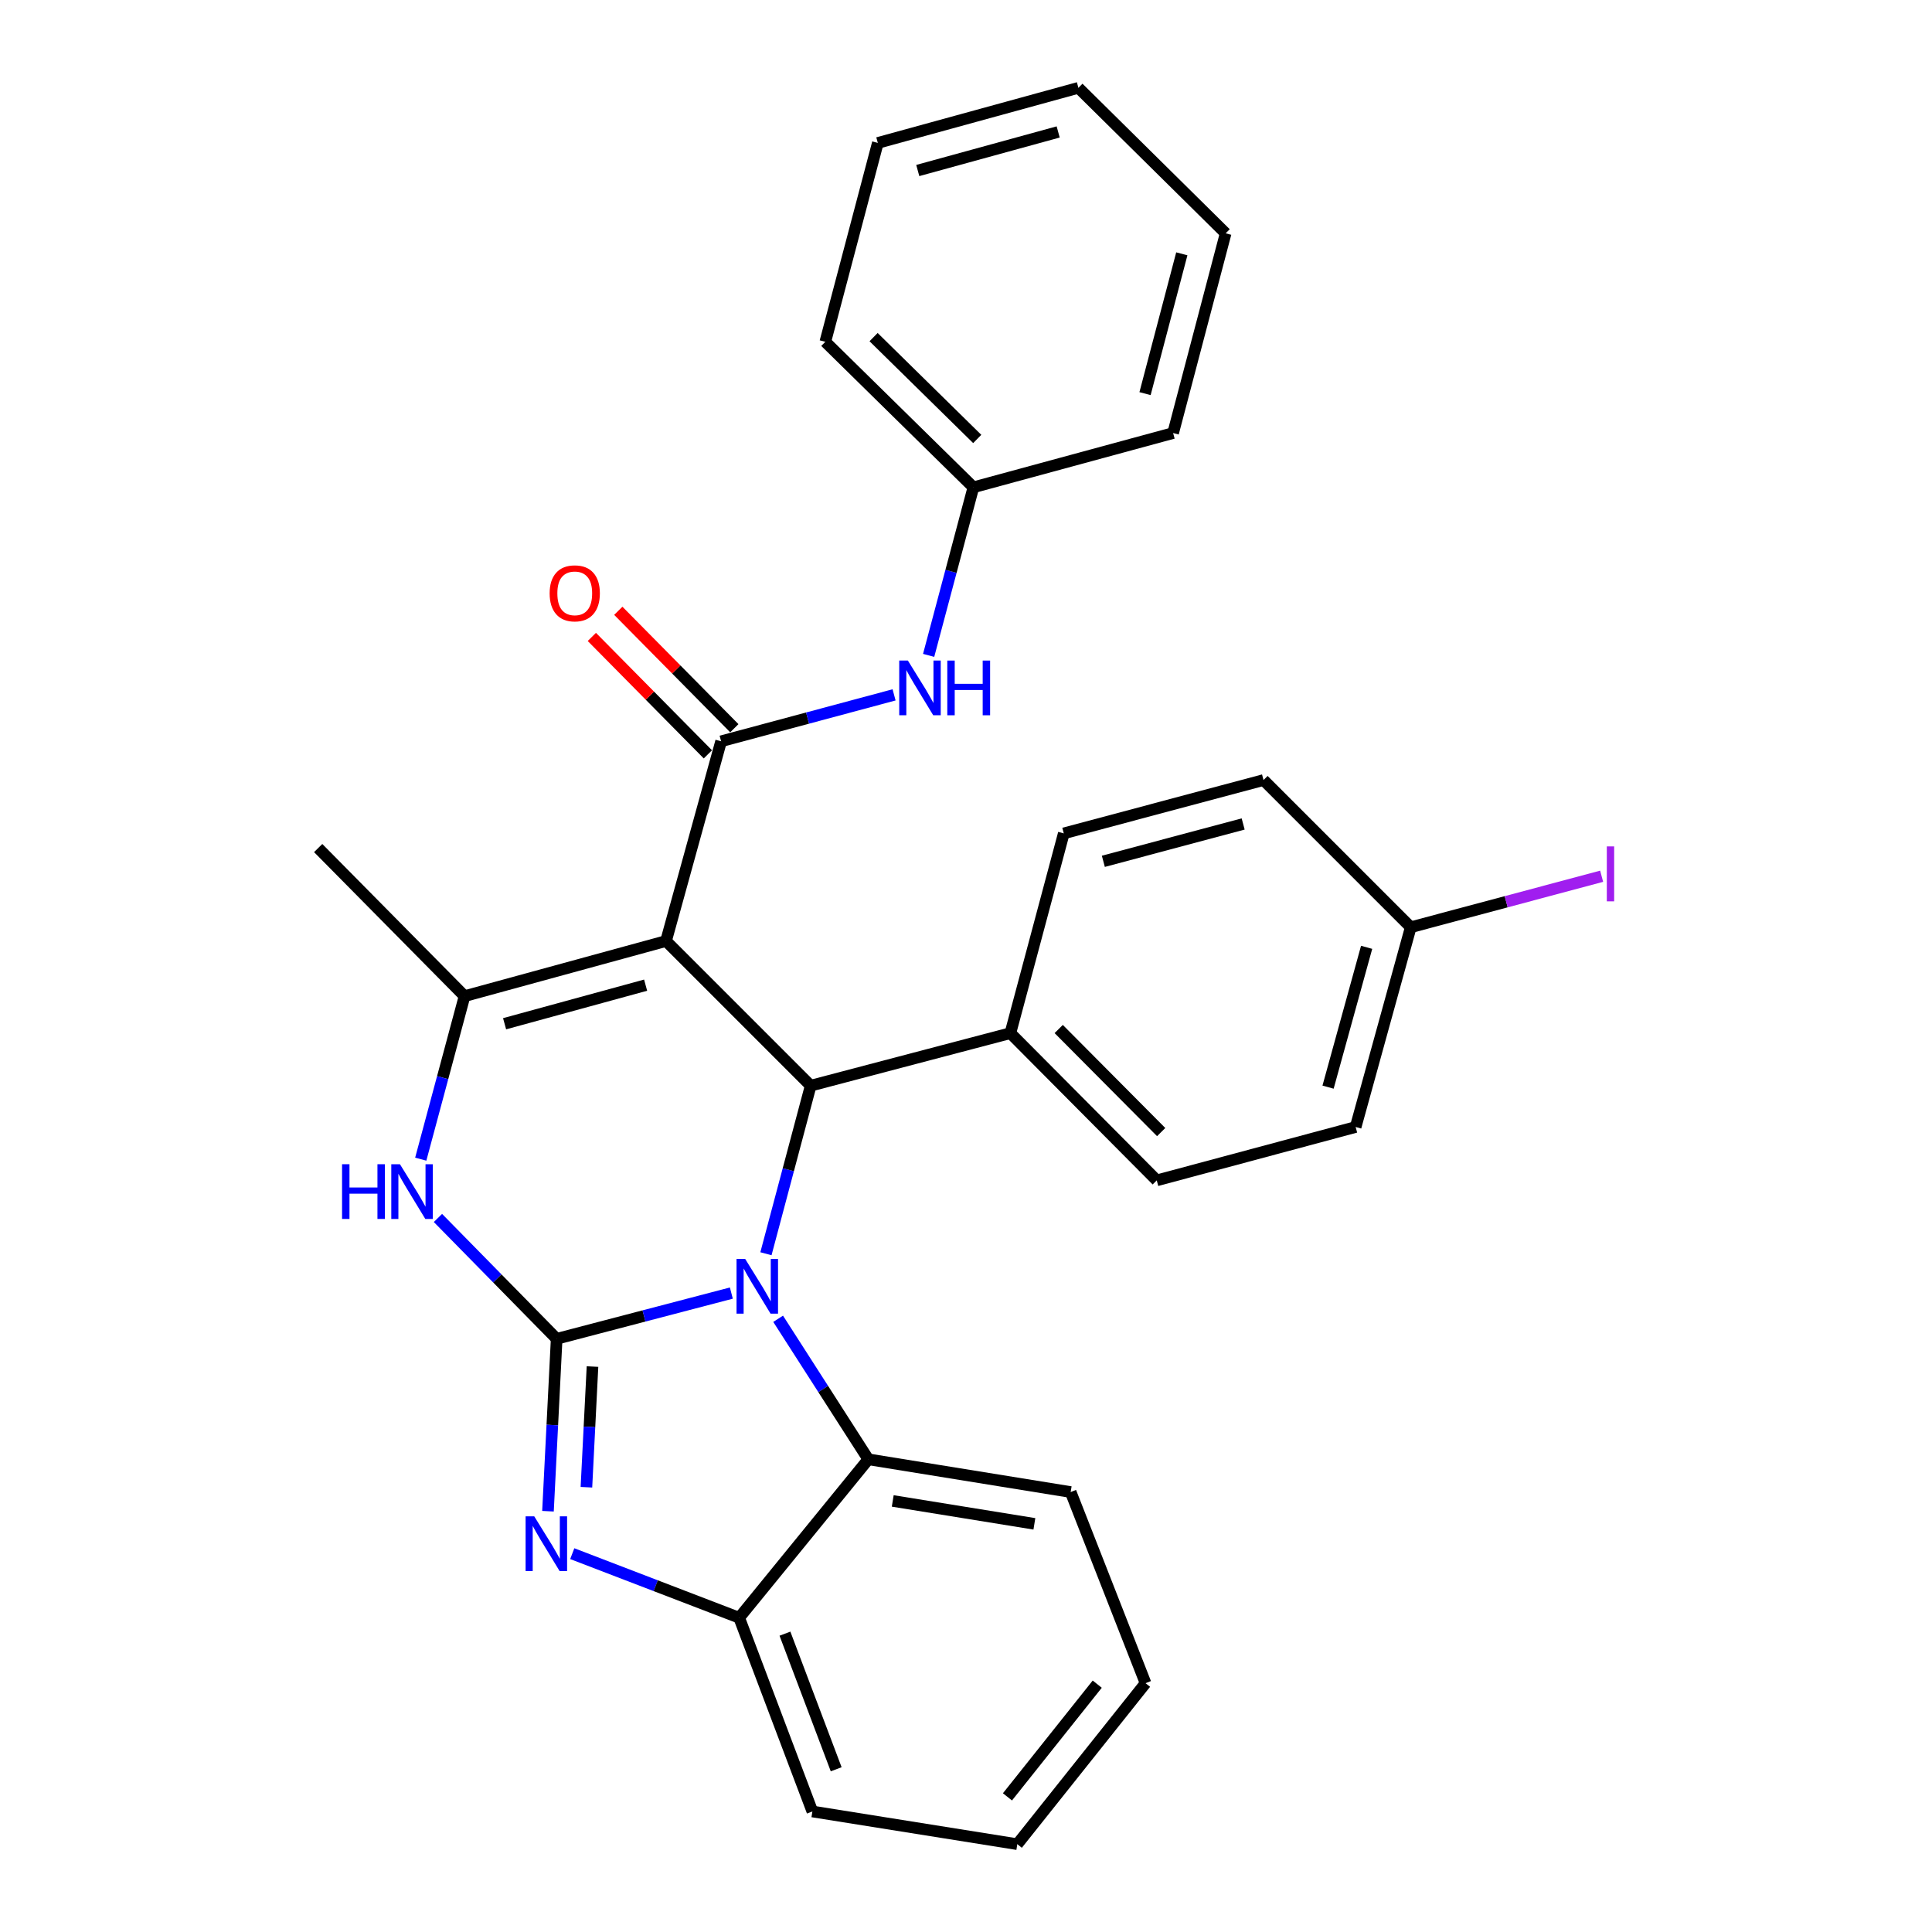 <?xml version='1.0' encoding='iso-8859-1'?>
<svg version='1.1' baseProfile='full'
              xmlns='http://www.w3.org/2000/svg'
                      xmlns:rdkit='http://www.rdkit.org/xml'
                      xmlns:xlink='http://www.w3.org/1999/xlink'
                  xml:space='preserve'
width='1000px' height='1000px' viewBox='0 0 1000 1000'>
<!-- END OF HEADER -->
<rect style='opacity:1.0;fill:#FFFFFF;stroke:none' width='1000' height='1000' x='0' y='0'> </rect>
<path class='bond-0' d='M 288.123,692.974 L 333.333,681.134' style='fill:none;fill-rule:evenodd;stroke:#000000;stroke-width:6px;stroke-linecap:butt;stroke-linejoin:miter;stroke-opacity:1' />
<path class='bond-0' d='M 333.333,681.134 L 378.543,669.295' style='fill:none;fill-rule:evenodd;stroke:#0000FF;stroke-width:6px;stroke-linecap:butt;stroke-linejoin:miter;stroke-opacity:1' />
<path class='bond-3' d='M 288.123,692.974 L 285.878,737.59' style='fill:none;fill-rule:evenodd;stroke:#000000;stroke-width:6px;stroke-linecap:butt;stroke-linejoin:miter;stroke-opacity:1' />
<path class='bond-3' d='M 285.878,737.59 L 283.633,782.206' style='fill:none;fill-rule:evenodd;stroke:#0000FF;stroke-width:6px;stroke-linecap:butt;stroke-linejoin:miter;stroke-opacity:1' />
<path class='bond-3' d='M 306.673,707.326 L 305.102,738.557' style='fill:none;fill-rule:evenodd;stroke:#000000;stroke-width:6px;stroke-linecap:butt;stroke-linejoin:miter;stroke-opacity:1' />
<path class='bond-3' d='M 305.102,738.557 L 303.53,769.788' style='fill:none;fill-rule:evenodd;stroke:#0000FF;stroke-width:6px;stroke-linecap:butt;stroke-linejoin:miter;stroke-opacity:1' />
<path class='bond-5' d='M 288.123,692.974 L 257.401,661.694' style='fill:none;fill-rule:evenodd;stroke:#000000;stroke-width:6px;stroke-linecap:butt;stroke-linejoin:miter;stroke-opacity:1' />
<path class='bond-5' d='M 257.401,661.694 L 226.68,630.415' style='fill:none;fill-rule:evenodd;stroke:#0000FF;stroke-width:6px;stroke-linecap:butt;stroke-linejoin:miter;stroke-opacity:1' />
<path class='bond-2' d='M 396.452,648.934 L 408.031,605.44' style='fill:none;fill-rule:evenodd;stroke:#0000FF;stroke-width:6px;stroke-linecap:butt;stroke-linejoin:miter;stroke-opacity:1' />
<path class='bond-2' d='M 408.031,605.44 L 419.609,561.947' style='fill:none;fill-rule:evenodd;stroke:#000000;stroke-width:6px;stroke-linecap:butt;stroke-linejoin:miter;stroke-opacity:1' />
<path class='bond-7' d='M 402.762,682.601 L 426.103,718.969' style='fill:none;fill-rule:evenodd;stroke:#0000FF;stroke-width:6px;stroke-linecap:butt;stroke-linejoin:miter;stroke-opacity:1' />
<path class='bond-7' d='M 426.103,718.969 L 449.444,755.338' style='fill:none;fill-rule:evenodd;stroke:#000000;stroke-width:6px;stroke-linecap:butt;stroke-linejoin:miter;stroke-opacity:1' />
<path class='bond-1' d='M 344.734,487.072 L 240.452,515.602' style='fill:none;fill-rule:evenodd;stroke:#000000;stroke-width:6px;stroke-linecap:butt;stroke-linejoin:miter;stroke-opacity:1' />
<path class='bond-1' d='M 334.171,509.917 L 261.173,529.888' style='fill:none;fill-rule:evenodd;stroke:#000000;stroke-width:6px;stroke-linecap:butt;stroke-linejoin:miter;stroke-opacity:1' />
<path class='bond-6' d='M 344.734,487.072 L 373.243,383.688' style='fill:none;fill-rule:evenodd;stroke:#000000;stroke-width:6px;stroke-linecap:butt;stroke-linejoin:miter;stroke-opacity:1' />
<path class='bond-30' d='M 344.734,487.072 L 419.609,561.947' style='fill:none;fill-rule:evenodd;stroke:#000000;stroke-width:6px;stroke-linecap:butt;stroke-linejoin:miter;stroke-opacity:1' />
<path class='bond-10' d='M 419.609,561.947 L 522.972,534.754' style='fill:none;fill-rule:evenodd;stroke:#000000;stroke-width:6px;stroke-linecap:butt;stroke-linejoin:miter;stroke-opacity:1' />
<path class='bond-8' d='M 296.2,804.17 L 339.4,820.758' style='fill:none;fill-rule:evenodd;stroke:#0000FF;stroke-width:6px;stroke-linecap:butt;stroke-linejoin:miter;stroke-opacity:1' />
<path class='bond-8' d='M 339.4,820.758 L 382.599,837.346' style='fill:none;fill-rule:evenodd;stroke:#000000;stroke-width:6px;stroke-linecap:butt;stroke-linejoin:miter;stroke-opacity:1' />
<path class='bond-4' d='M 240.452,515.602 L 229.115,557.792' style='fill:none;fill-rule:evenodd;stroke:#000000;stroke-width:6px;stroke-linecap:butt;stroke-linejoin:miter;stroke-opacity:1' />
<path class='bond-4' d='M 229.115,557.792 L 217.778,599.983' style='fill:none;fill-rule:evenodd;stroke:#0000FF;stroke-width:6px;stroke-linecap:butt;stroke-linejoin:miter;stroke-opacity:1' />
<path class='bond-16' d='M 240.452,515.602 L 164.689,438.951' style='fill:none;fill-rule:evenodd;stroke:#000000;stroke-width:6px;stroke-linecap:butt;stroke-linejoin:miter;stroke-opacity:1' />
<path class='bond-9' d='M 373.243,383.688 L 418.008,371.675' style='fill:none;fill-rule:evenodd;stroke:#000000;stroke-width:6px;stroke-linecap:butt;stroke-linejoin:miter;stroke-opacity:1' />
<path class='bond-9' d='M 418.008,371.675 L 462.773,359.663' style='fill:none;fill-rule:evenodd;stroke:#0000FF;stroke-width:6px;stroke-linecap:butt;stroke-linejoin:miter;stroke-opacity:1' />
<path class='bond-11' d='M 380.088,376.923 L 350.059,346.534' style='fill:none;fill-rule:evenodd;stroke:#000000;stroke-width:6px;stroke-linecap:butt;stroke-linejoin:miter;stroke-opacity:1' />
<path class='bond-11' d='M 350.059,346.534 L 320.031,316.145' style='fill:none;fill-rule:evenodd;stroke:#FF0000;stroke-width:6px;stroke-linecap:butt;stroke-linejoin:miter;stroke-opacity:1' />
<path class='bond-11' d='M 366.397,390.452 L 336.368,360.063' style='fill:none;fill-rule:evenodd;stroke:#000000;stroke-width:6px;stroke-linecap:butt;stroke-linejoin:miter;stroke-opacity:1' />
<path class='bond-11' d='M 336.368,360.063 L 306.339,329.674' style='fill:none;fill-rule:evenodd;stroke:#FF0000;stroke-width:6px;stroke-linecap:butt;stroke-linejoin:miter;stroke-opacity:1' />
<path class='bond-20' d='M 449.444,755.338 L 554.175,772.276' style='fill:none;fill-rule:evenodd;stroke:#000000;stroke-width:6px;stroke-linecap:butt;stroke-linejoin:miter;stroke-opacity:1' />
<path class='bond-20' d='M 462.081,776.88 L 535.393,788.737' style='fill:none;fill-rule:evenodd;stroke:#000000;stroke-width:6px;stroke-linecap:butt;stroke-linejoin:miter;stroke-opacity:1' />
<path class='bond-29' d='M 449.444,755.338 L 382.599,837.346' style='fill:none;fill-rule:evenodd;stroke:#000000;stroke-width:6px;stroke-linecap:butt;stroke-linejoin:miter;stroke-opacity:1' />
<path class='bond-21' d='M 382.599,837.346 L 420.486,937.618' style='fill:none;fill-rule:evenodd;stroke:#000000;stroke-width:6px;stroke-linecap:butt;stroke-linejoin:miter;stroke-opacity:1' />
<path class='bond-21' d='M 406.288,845.583 L 432.809,915.774' style='fill:none;fill-rule:evenodd;stroke:#000000;stroke-width:6px;stroke-linecap:butt;stroke-linejoin:miter;stroke-opacity:1' />
<path class='bond-14' d='M 480.662,339.22 L 492.241,295.727' style='fill:none;fill-rule:evenodd;stroke:#0000FF;stroke-width:6px;stroke-linecap:butt;stroke-linejoin:miter;stroke-opacity:1' />
<path class='bond-14' d='M 492.241,295.727 L 503.82,252.233' style='fill:none;fill-rule:evenodd;stroke:#000000;stroke-width:6px;stroke-linecap:butt;stroke-linejoin:miter;stroke-opacity:1' />
<path class='bond-12' d='M 522.972,534.754 L 598.735,610.966' style='fill:none;fill-rule:evenodd;stroke:#000000;stroke-width:6px;stroke-linecap:butt;stroke-linejoin:miter;stroke-opacity:1' />
<path class='bond-12' d='M 547.987,532.615 L 601.021,585.964' style='fill:none;fill-rule:evenodd;stroke:#000000;stroke-width:6px;stroke-linecap:butt;stroke-linejoin:miter;stroke-opacity:1' />
<path class='bond-13' d='M 522.972,534.754 L 550.615,431.359' style='fill:none;fill-rule:evenodd;stroke:#000000;stroke-width:6px;stroke-linecap:butt;stroke-linejoin:miter;stroke-opacity:1' />
<path class='bond-18' d='M 598.735,610.966 L 701.681,583.334' style='fill:none;fill-rule:evenodd;stroke:#000000;stroke-width:6px;stroke-linecap:butt;stroke-linejoin:miter;stroke-opacity:1' />
<path class='bond-17' d='M 550.615,431.359 L 653.999,403.748' style='fill:none;fill-rule:evenodd;stroke:#000000;stroke-width:6px;stroke-linecap:butt;stroke-linejoin:miter;stroke-opacity:1' />
<path class='bond-17' d='M 571.089,445.814 L 643.457,426.486' style='fill:none;fill-rule:evenodd;stroke:#000000;stroke-width:6px;stroke-linecap:butt;stroke-linejoin:miter;stroke-opacity:1' />
<path class='bond-22' d='M 503.82,252.233 L 427.18,176.92' style='fill:none;fill-rule:evenodd;stroke:#000000;stroke-width:6px;stroke-linecap:butt;stroke-linejoin:miter;stroke-opacity:1' />
<path class='bond-22' d='M 505.815,227.207 L 452.167,174.488' style='fill:none;fill-rule:evenodd;stroke:#000000;stroke-width:6px;stroke-linecap:butt;stroke-linejoin:miter;stroke-opacity:1' />
<path class='bond-23' d='M 503.82,252.233 L 607.204,224.142' style='fill:none;fill-rule:evenodd;stroke:#000000;stroke-width:6px;stroke-linecap:butt;stroke-linejoin:miter;stroke-opacity:1' />
<path class='bond-15' d='M 730.2,479.939 L 653.999,403.748' style='fill:none;fill-rule:evenodd;stroke:#000000;stroke-width:6px;stroke-linecap:butt;stroke-linejoin:miter;stroke-opacity:1' />
<path class='bond-19' d='M 730.2,479.939 L 779.604,466.74' style='fill:none;fill-rule:evenodd;stroke:#000000;stroke-width:6px;stroke-linecap:butt;stroke-linejoin:miter;stroke-opacity:1' />
<path class='bond-19' d='M 779.604,466.74 L 829.009,453.54' style='fill:none;fill-rule:evenodd;stroke:#A01EEF;stroke-width:6px;stroke-linecap:butt;stroke-linejoin:miter;stroke-opacity:1' />
<path class='bond-32' d='M 730.2,479.939 L 701.681,583.334' style='fill:none;fill-rule:evenodd;stroke:#000000;stroke-width:6px;stroke-linecap:butt;stroke-linejoin:miter;stroke-opacity:1' />
<path class='bond-32' d='M 707.367,490.33 L 687.403,562.707' style='fill:none;fill-rule:evenodd;stroke:#000000;stroke-width:6px;stroke-linecap:butt;stroke-linejoin:miter;stroke-opacity:1' />
<path class='bond-24' d='M 554.175,772.276 L 592.939,871.212' style='fill:none;fill-rule:evenodd;stroke:#000000;stroke-width:6px;stroke-linecap:butt;stroke-linejoin:miter;stroke-opacity:1' />
<path class='bond-25' d='M 420.486,937.618 L 526.554,954.545' style='fill:none;fill-rule:evenodd;stroke:#000000;stroke-width:6px;stroke-linecap:butt;stroke-linejoin:miter;stroke-opacity:1' />
<path class='bond-27' d='M 427.18,176.92 L 454.363,73.974' style='fill:none;fill-rule:evenodd;stroke:#000000;stroke-width:6px;stroke-linecap:butt;stroke-linejoin:miter;stroke-opacity:1' />
<path class='bond-26' d='M 607.204,224.142 L 634.398,120.768' style='fill:none;fill-rule:evenodd;stroke:#000000;stroke-width:6px;stroke-linecap:butt;stroke-linejoin:miter;stroke-opacity:1' />
<path class='bond-26' d='M 592.668,203.739 L 611.704,131.378' style='fill:none;fill-rule:evenodd;stroke:#000000;stroke-width:6px;stroke-linecap:butt;stroke-linejoin:miter;stroke-opacity:1' />
<path class='bond-31' d='M 592.939,871.212 L 526.554,954.545' style='fill:none;fill-rule:evenodd;stroke:#000000;stroke-width:6px;stroke-linecap:butt;stroke-linejoin:miter;stroke-opacity:1' />
<path class='bond-31' d='M 567.926,871.719 L 521.457,930.052' style='fill:none;fill-rule:evenodd;stroke:#000000;stroke-width:6px;stroke-linecap:butt;stroke-linejoin:miter;stroke-opacity:1' />
<path class='bond-28' d='M 634.398,120.768 L 558.185,45.455' style='fill:none;fill-rule:evenodd;stroke:#000000;stroke-width:6px;stroke-linecap:butt;stroke-linejoin:miter;stroke-opacity:1' />
<path class='bond-33' d='M 454.363,73.974 L 558.185,45.455' style='fill:none;fill-rule:evenodd;stroke:#000000;stroke-width:6px;stroke-linecap:butt;stroke-linejoin:miter;stroke-opacity:1' />
<path class='bond-33' d='M 475.035,88.257 L 547.711,68.293' style='fill:none;fill-rule:evenodd;stroke:#000000;stroke-width:6px;stroke-linecap:butt;stroke-linejoin:miter;stroke-opacity:1' />
<path  class='atom-1' d='M 385.707 651.62
L 394.987 666.62
Q 395.907 668.1, 397.387 670.78
Q 398.867 673.46, 398.947 673.62
L 398.947 651.62
L 402.707 651.62
L 402.707 679.94
L 398.827 679.94
L 388.867 663.54
Q 387.707 661.62, 386.467 659.42
Q 385.267 657.22, 384.907 656.54
L 384.907 679.94
L 381.227 679.94
L 381.227 651.62
L 385.707 651.62
' fill='#0000FF'/>
<path  class='atom-4' d='M 276.527 784.86
L 285.807 799.86
Q 286.727 801.34, 288.207 804.02
Q 289.687 806.7, 289.767 806.86
L 289.767 784.86
L 293.527 784.86
L 293.527 813.18
L 289.647 813.18
L 279.687 796.78
Q 278.527 794.86, 277.287 792.66
Q 276.087 790.46, 275.727 789.78
L 275.727 813.18
L 272.047 813.18
L 272.047 784.86
L 276.527 784.86
' fill='#0000FF'/>
<path  class='atom-6' d='M 177.049 602.602
L 180.889 602.602
L 180.889 614.642
L 195.369 614.642
L 195.369 602.602
L 199.209 602.602
L 199.209 630.922
L 195.369 630.922
L 195.369 617.842
L 180.889 617.842
L 180.889 630.922
L 177.049 630.922
L 177.049 602.602
' fill='#0000FF'/>
<path  class='atom-6' d='M 207.009 602.602
L 216.289 617.602
Q 217.209 619.082, 218.689 621.762
Q 220.169 624.442, 220.249 624.602
L 220.249 602.602
L 224.009 602.602
L 224.009 630.922
L 220.129 630.922
L 210.169 614.522
Q 209.009 612.602, 207.769 610.402
Q 206.569 608.202, 206.209 607.522
L 206.209 630.922
L 202.529 630.922
L 202.529 602.602
L 207.009 602.602
' fill='#0000FF'/>
<path  class='atom-10' d='M 469.918 341.906
L 479.198 356.906
Q 480.118 358.386, 481.598 361.066
Q 483.078 363.746, 483.158 363.906
L 483.158 341.906
L 486.918 341.906
L 486.918 370.226
L 483.038 370.226
L 473.078 353.826
Q 471.918 351.906, 470.678 349.706
Q 469.478 347.506, 469.118 346.826
L 469.118 370.226
L 465.438 370.226
L 465.438 341.906
L 469.918 341.906
' fill='#0000FF'/>
<path  class='atom-10' d='M 490.318 341.906
L 494.158 341.906
L 494.158 353.946
L 508.638 353.946
L 508.638 341.906
L 512.478 341.906
L 512.478 370.226
L 508.638 370.226
L 508.638 357.146
L 494.158 357.146
L 494.158 370.226
L 490.318 370.226
L 490.318 341.906
' fill='#0000FF'/>
<path  class='atom-12' d='M 284.49 307.106
Q 284.49 300.306, 287.85 296.506
Q 291.21 292.706, 297.49 292.706
Q 303.77 292.706, 307.13 296.506
Q 310.49 300.306, 310.49 307.106
Q 310.49 313.986, 307.09 317.906
Q 303.69 321.786, 297.49 321.786
Q 291.25 321.786, 287.85 317.906
Q 284.49 314.026, 284.49 307.106
M 297.49 318.586
Q 301.81 318.586, 304.13 315.706
Q 306.49 312.786, 306.49 307.106
Q 306.49 301.546, 304.13 298.746
Q 301.81 295.906, 297.49 295.906
Q 293.17 295.906, 290.81 298.706
Q 288.49 301.506, 288.49 307.106
Q 288.49 312.826, 290.81 315.706
Q 293.17 318.586, 297.49 318.586
' fill='#FF0000'/>
<path  class='atom-20' d='M 831.684 438.098
L 835.484 438.098
L 835.484 466.538
L 831.684 466.538
L 831.684 438.098
' fill='#A01EEF'/>
</svg>
